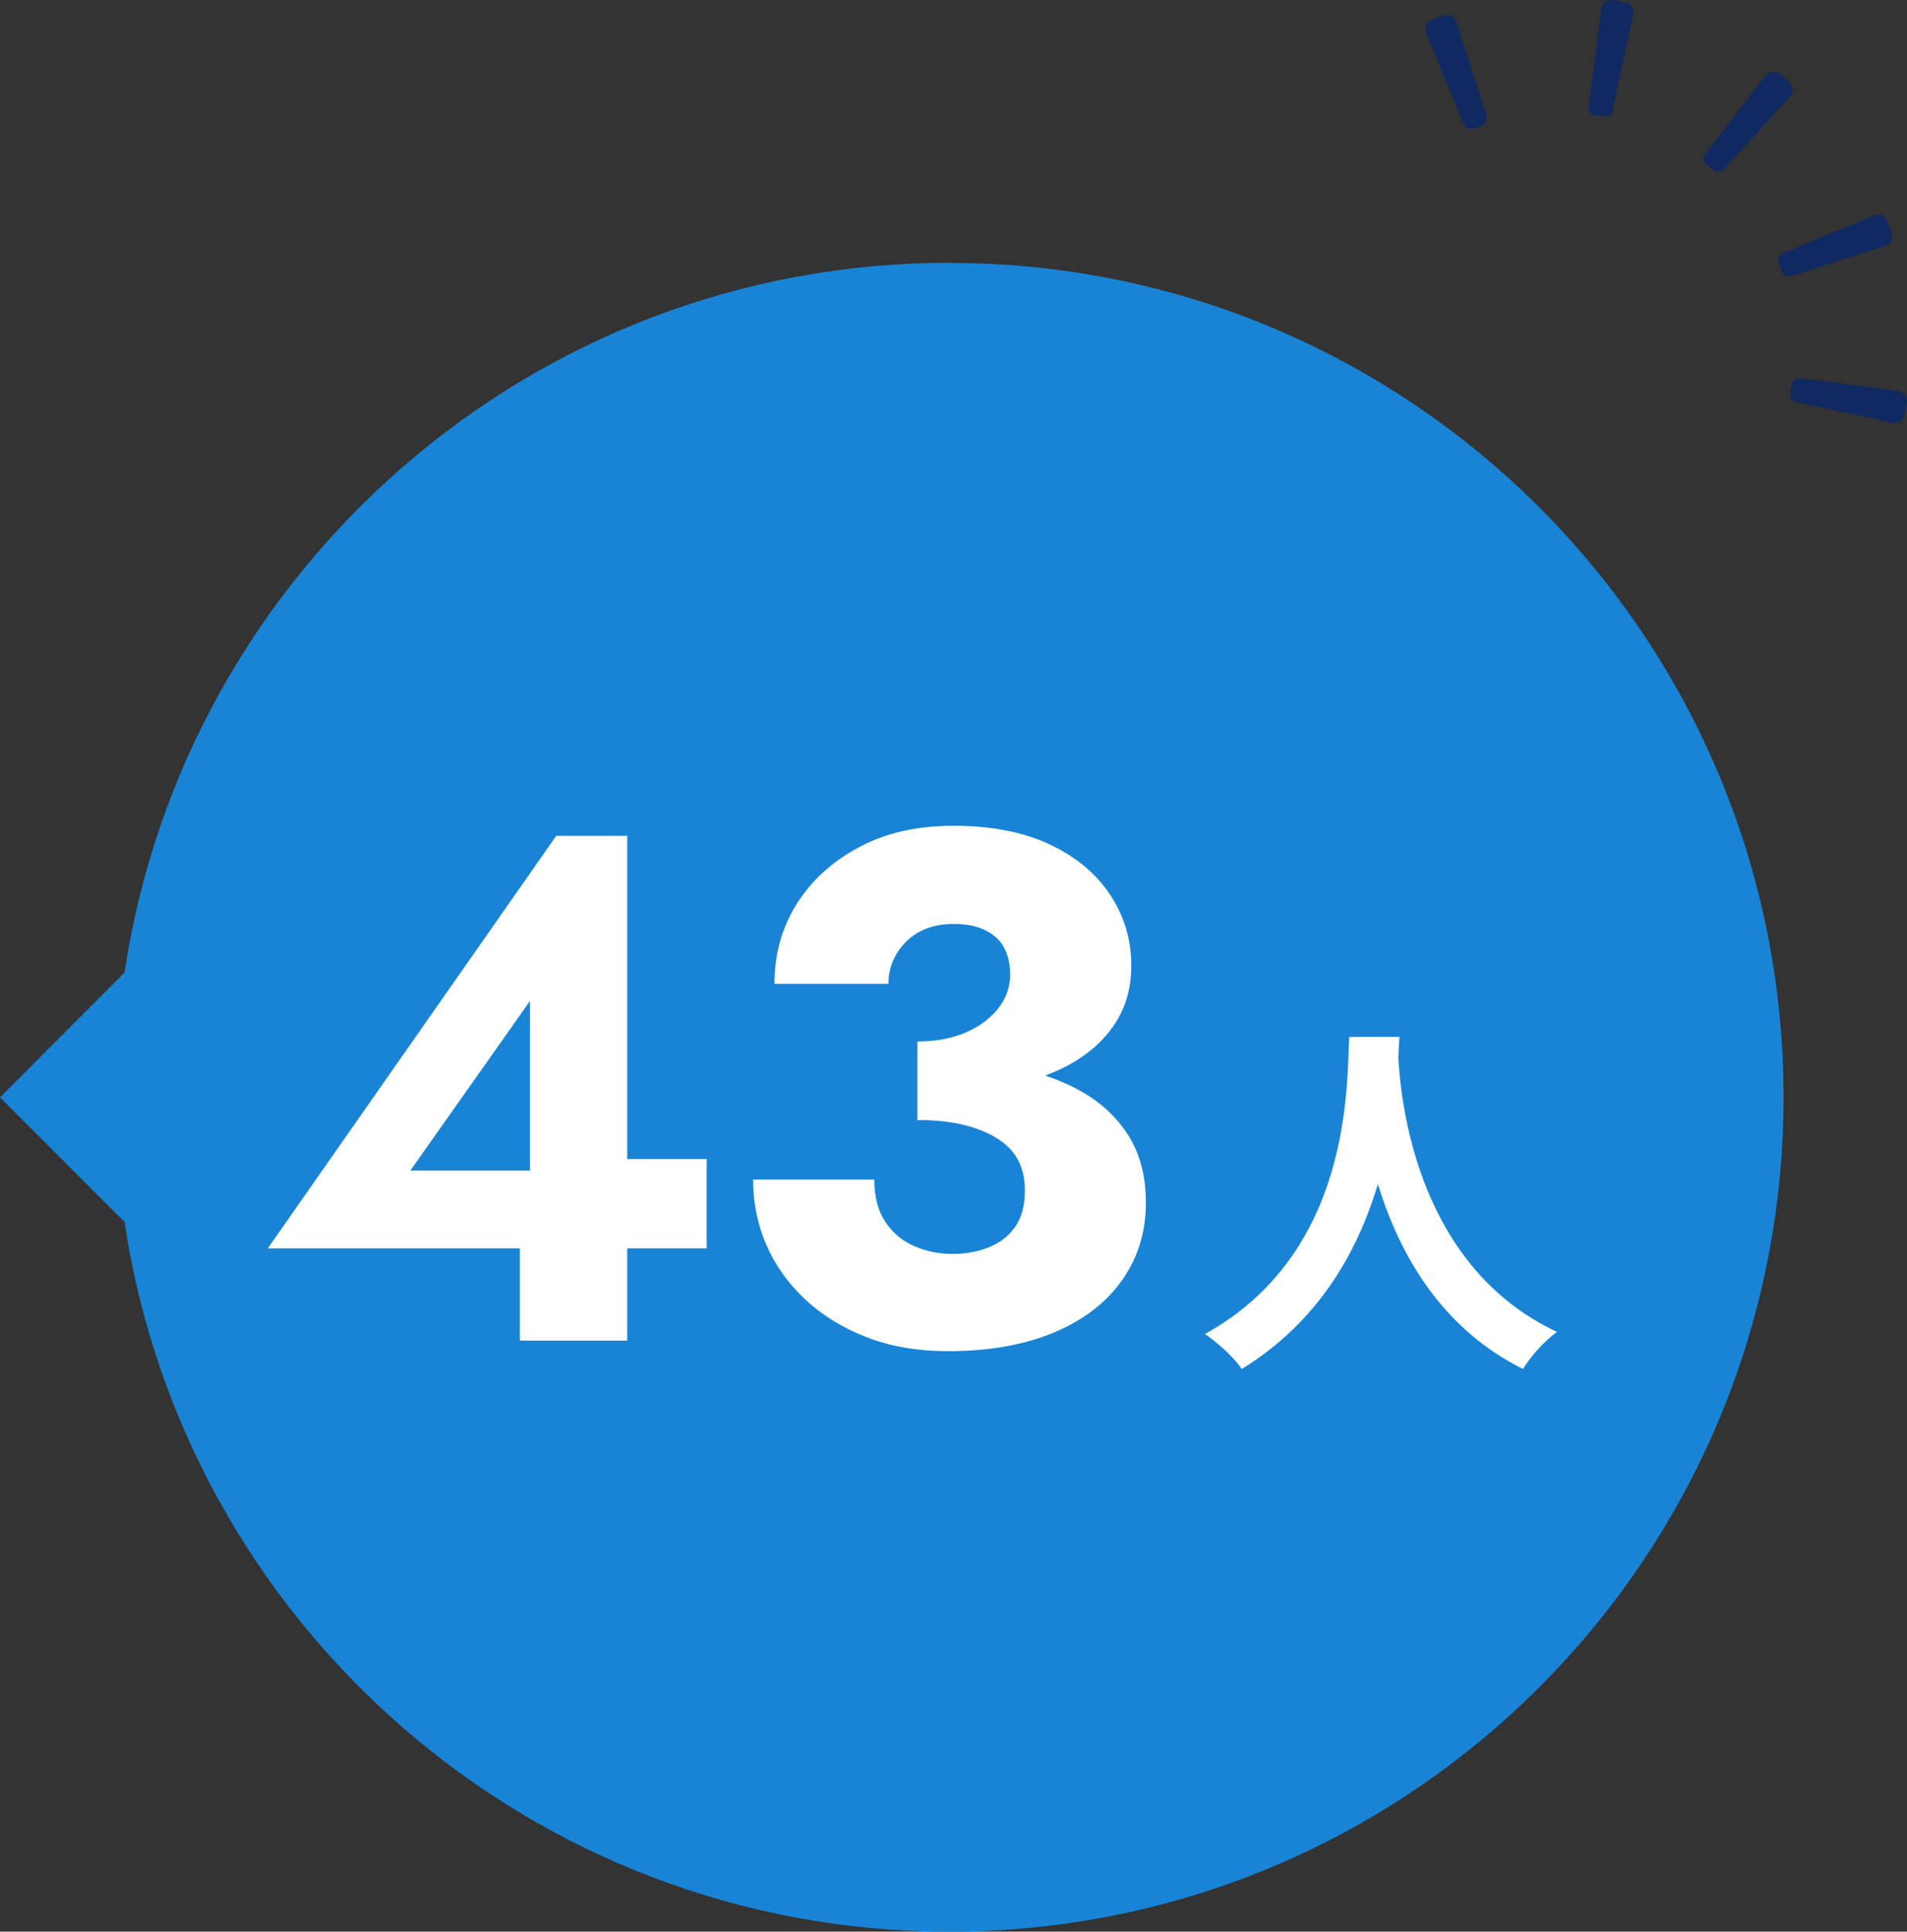 <?xml version="1.0" encoding="UTF-8"?>
<svg id="_レイヤー_2" data-name="レイヤー 2" xmlns="http://www.w3.org/2000/svg" viewBox="0 0 124.35 125.92">
  <rect x="0" y="0" width="124.35" height="125.92" fill="#333333" stroke="none"/>
  <defs>
    <style>
      .cls-1 {
        fill: #fff;
      }

      .cls-2 {
        fill: #1984d5;
      }

      .cls-3 {
        fill: #102961;
      }
    </style>
  </defs>
  <g id="_レイヤー_1-2" data-name="レイヤー 1">
    <g>
      <path class="cls-2" d="m61.91,17.13c-27.28,0-49.86,20.08-53.79,46.27L0,71.53l8.12,8.12c3.92,26.19,26.51,46.27,53.79,46.27,30.04,0,54.39-24.35,54.39-54.39s-24.35-54.39-54.39-54.39Z"/>
      <g>
        <path class="cls-3" d="m112.43,11.04c-.18.21-.49.24-.7.06l-.46-.38c-.21-.18-.24-.49-.06-.7l3.92-5.11c.23-.28.65-.32.93-.08l.61.51c.28.23.32.65.08.93l-4.33,4.77Z"/>
        <path class="cls-3" d="m105.15,7.21c-.05.27-.3.45-.57.4l-.59-.1c-.27-.05-.45-.3-.4-.57l.84-6.39c.06-.36.4-.6.76-.54l.78.14c.36.06.6.41.54.77l-1.37,6.29Z"/>
        <path class="cls-3" d="m96.93,7.53c.09.26-.04.54-.29.64l-.56.21c-.26.09-.54-.04-.64-.3l-2.46-5.95c-.12-.34.05-.72.4-.85l.74-.27c.34-.13.72.05.85.39l1.96,6.13Z"/>
        <path class="cls-3" d="m117.14,26.21c-.27-.05-.45-.3-.4-.57l.1-.59c.05-.27.3-.45.58-.4l6.38.84c.36.06.6.41.54.77l-.14.78c-.06.36-.4.6-.76.54l-6.3-1.37Z"/>
        <path class="cls-3" d="m116.82,17.99c-.26.09-.54-.04-.64-.3l-.2-.56c-.09-.26.04-.54.3-.64l5.95-2.46c.34-.13.72.05.85.39l.27.75c.13.34-.05.72-.39.85l-6.14,1.97Z"/>
      </g>
      <path class="cls-1" d="m73.61,74.07c-.74-1.19-1.76-2.16-3.08-2.91-.71-.41-1.5-.75-2.37-1.05.55-.21,1.08-.44,1.57-.71,1.28-.71,2.28-1.6,2.98-2.68.71-1.08,1.06-2.34,1.06-3.78,0-1.66-.45-3.19-1.36-4.58-.91-1.39-2.23-2.5-3.95-3.31-1.72-.81-3.81-1.22-6.25-1.22s-4.44.46-6.18,1.39c-1.74.92-3.09,2.15-4.07,3.69-.97,1.54-1.46,3.27-1.46,5.22h7.43c0-.72.19-1.39.56-2,.38-.61.88-1.08,1.5-1.41.63-.33,1.36-.49,2.21-.49s1.5.14,2.07.42.97.67,1.22,1.15c.25.49.38,1.06.38,1.72,0,.6-.14,1.15-.42,1.67-.28.52-.69.98-1.22,1.39-.53.41-1.17.73-1.9.96s-1.57.35-2.51.35v5.12c1.22,0,2.27.12,3.15.35.88.23,1.61.55,2.19.94.58.39,1,.86,1.27,1.41.27.55.4,1.18.4,1.9,0,.94-.2,1.71-.59,2.3-.39.6-.95,1.05-1.67,1.36-.72.31-1.54.47-2.44.47s-1.75-.17-2.54-.52c-.78-.34-1.41-.88-1.88-1.6-.47-.72-.7-1.63-.7-2.73h-7.9c0,1.5.28,2.91.85,4.23.56,1.32,1.4,2.5,2.51,3.55,1.11,1.05,2.45,1.88,4.02,2.49,1.57.61,3.34.92,5.31.92,2.69,0,5-.41,6.93-1.22,1.93-.81,3.41-1.95,4.44-3.41,1.03-1.46,1.55-3.14,1.55-5.05,0-1.69-.37-3.13-1.1-4.32Z"/>
      <path class="cls-1" d="m91.25,67.59c-.02.38-.05.86-.07,1.37.19,3.31,1.39,13.66,10.34,17.86-.89.67-1.75,1.66-2.21,2.42-5.42-2.69-8.11-7.63-9.46-12.05-1.3,4.32-3.82,8.95-8.88,12.05-.5-.74-1.44-1.61-2.4-2.28,9.58-5.3,9.24-16.2,9.41-19.37h3.26Z"/>
      <path class="cls-1" d="m36.25,54.49h4.65v32.9h-7v-8.27l.66-.52v-13.35l-7.8,11.05h11.8l.8-.75h6.72v5.83h-28.62l18.8-26.88Z"/>
    </g>
  </g>
</svg>